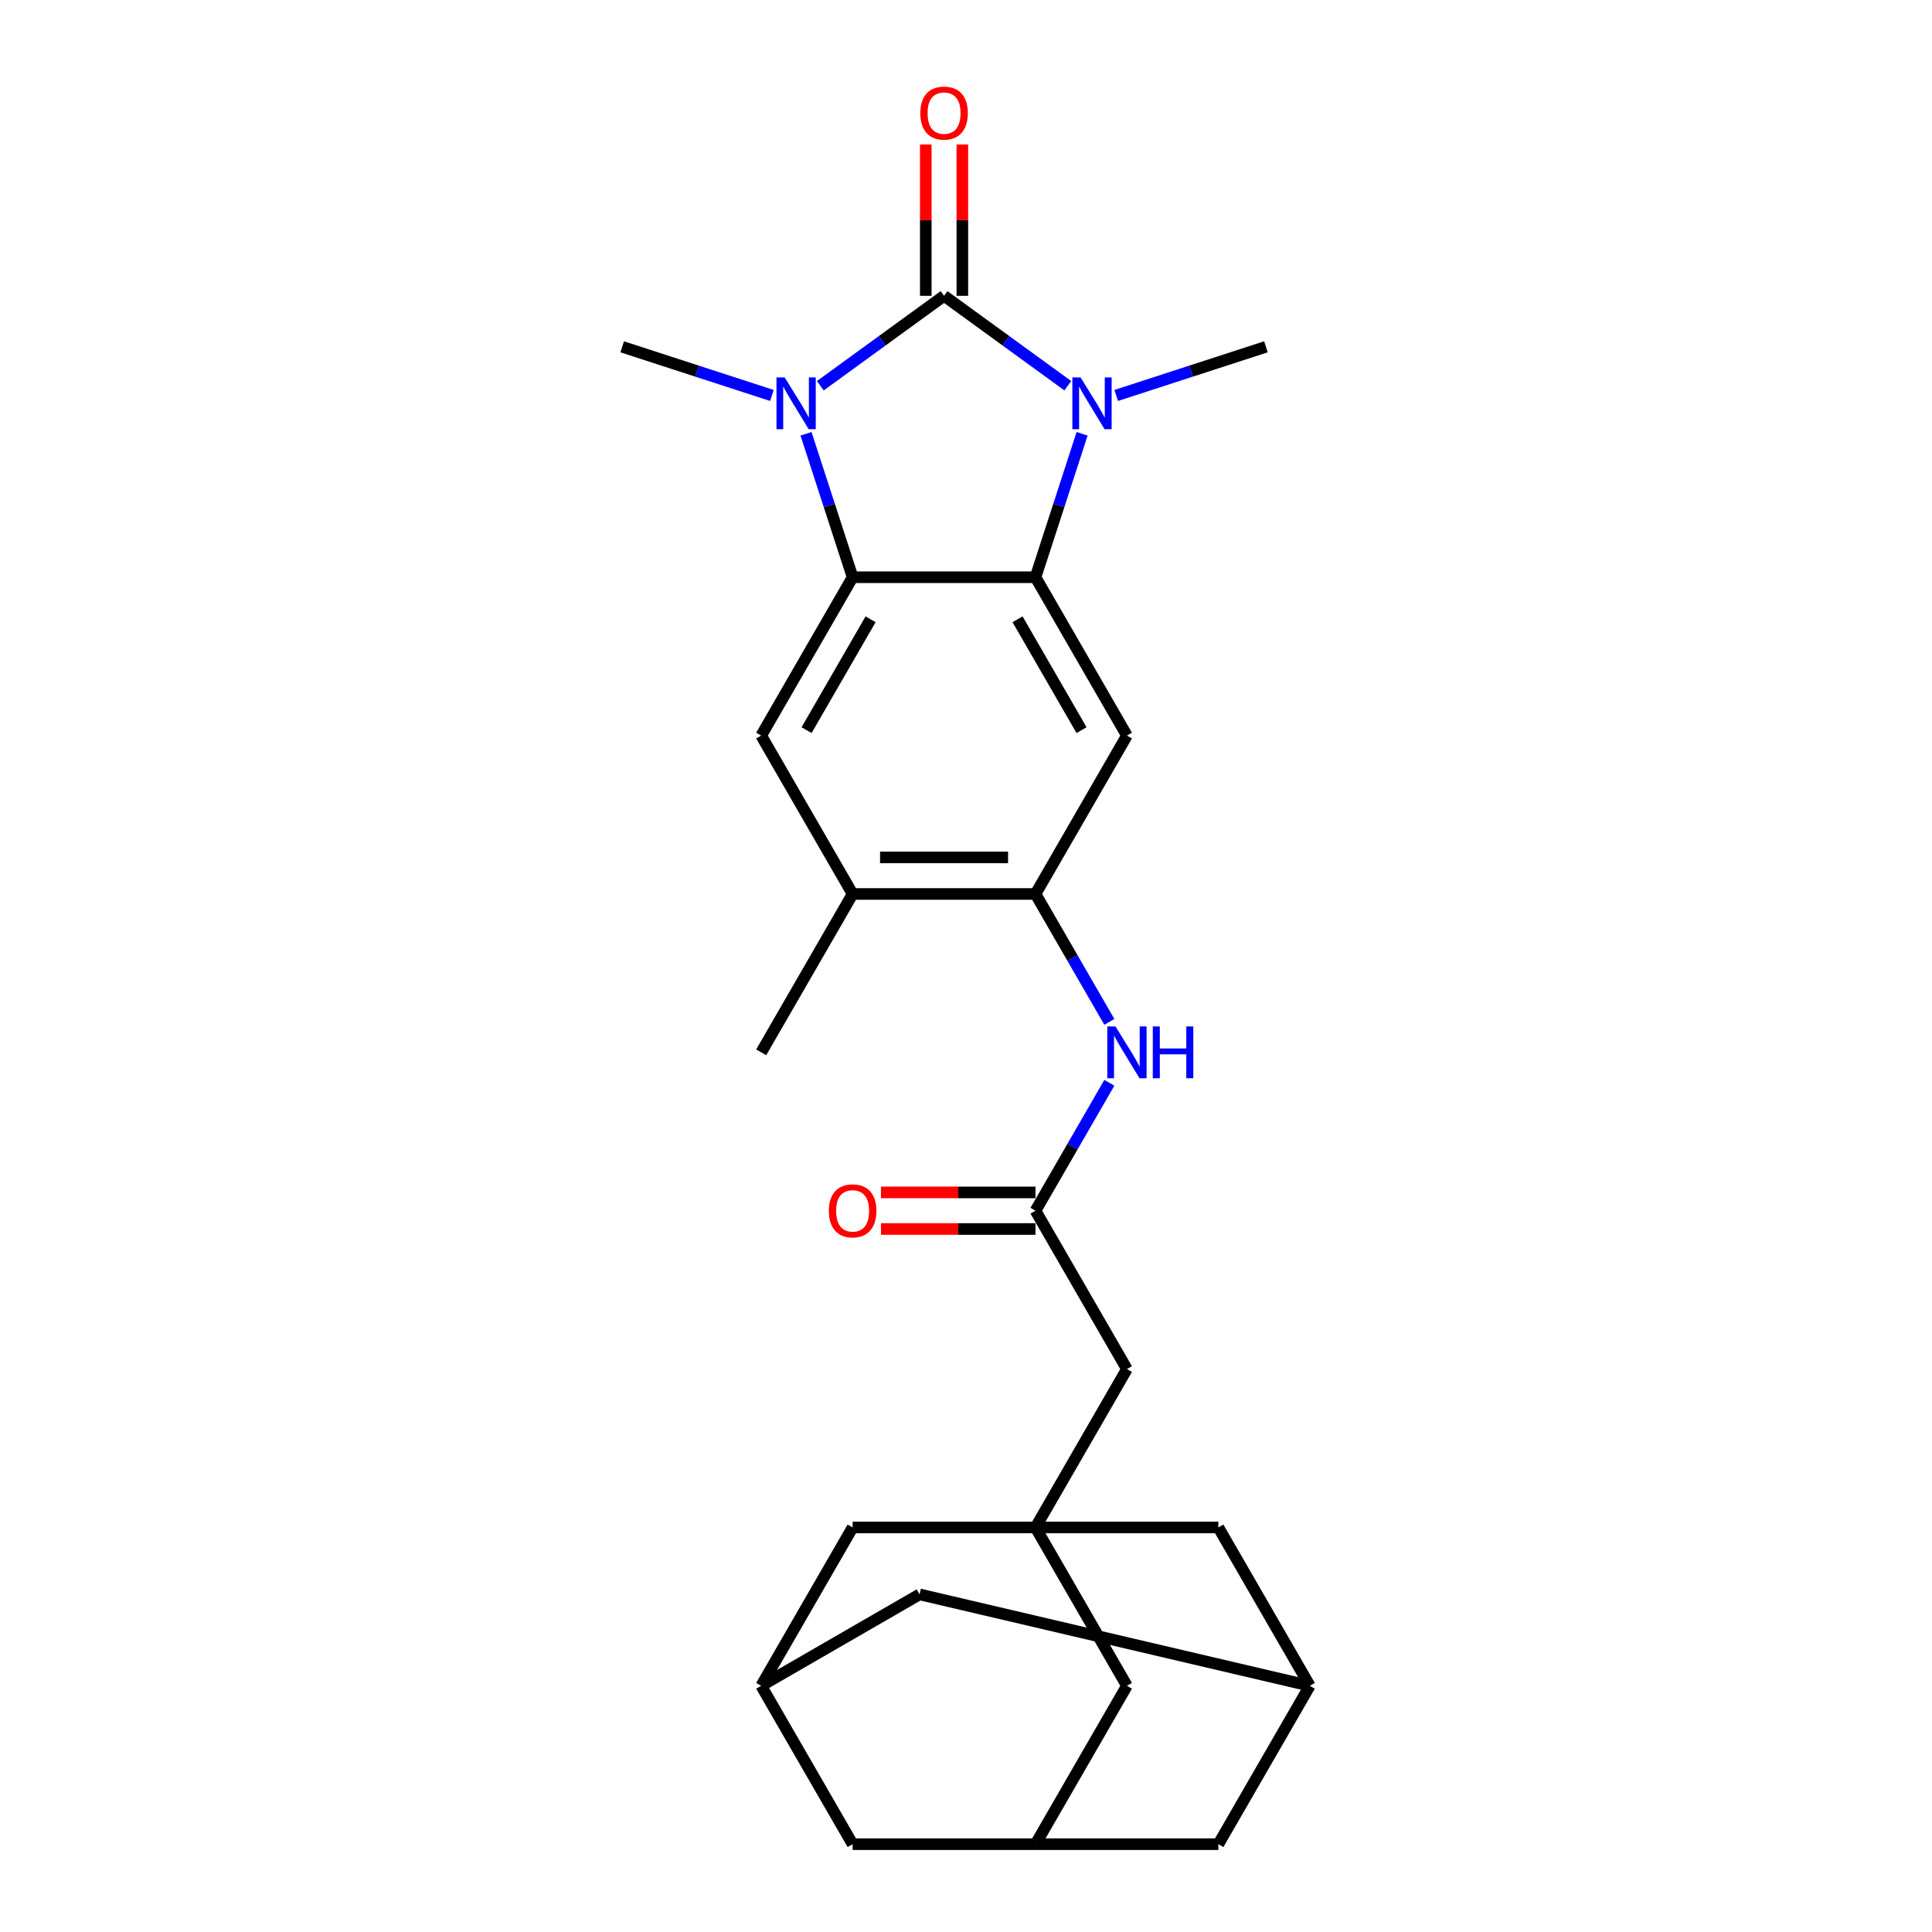 <?xml version='1.0' encoding='iso-8859-1'?>
<svg version='1.1' baseProfile='full'
              xmlns='http://www.w3.org/2000/svg'
                      xmlns:rdkit='http://www.rdkit.org/xml'
                      xmlns:xlink='http://www.w3.org/1999/xlink'
                  xml:space='preserve'
width='1000px' height='1000px' viewBox='0 0 1000 1000'>
<!-- END OF HEADER -->
<rect style='opacity:1.0;fill:#FFFFFF;stroke:none' width='1000' height='1000' x='0' y='0'> </rect>
<path class='bond-0' d='M 488.645,153.122 L 520.667,176.387' style='fill:none;fill-rule:evenodd;stroke:#000000;stroke-width:6px;stroke-linecap:butt;stroke-linejoin:miter;stroke-opacity:1' />
<path class='bond-0' d='M 520.667,176.387 L 552.688,199.652' style='fill:none;fill-rule:evenodd;stroke:#0000FF;stroke-width:6px;stroke-linecap:butt;stroke-linejoin:miter;stroke-opacity:1' />
<path class='bond-1' d='M 488.645,153.122 L 456.624,176.387' style='fill:none;fill-rule:evenodd;stroke:#000000;stroke-width:6px;stroke-linecap:butt;stroke-linejoin:miter;stroke-opacity:1' />
<path class='bond-1' d='M 456.624,176.387 L 424.602,199.652' style='fill:none;fill-rule:evenodd;stroke:#0000FF;stroke-width:6px;stroke-linecap:butt;stroke-linejoin:miter;stroke-opacity:1' />
<path class='bond-11' d='M 498.11,153.122 L 498.11,113.965' style='fill:none;fill-rule:evenodd;stroke:#000000;stroke-width:6px;stroke-linecap:butt;stroke-linejoin:miter;stroke-opacity:1' />
<path class='bond-11' d='M 498.11,113.965 L 498.11,74.807' style='fill:none;fill-rule:evenodd;stroke:#FF0000;stroke-width:6px;stroke-linecap:butt;stroke-linejoin:miter;stroke-opacity:1' />
<path class='bond-11' d='M 479.18,153.122 L 479.18,113.965' style='fill:none;fill-rule:evenodd;stroke:#000000;stroke-width:6px;stroke-linecap:butt;stroke-linejoin:miter;stroke-opacity:1' />
<path class='bond-11' d='M 479.18,113.965 L 479.18,74.807' style='fill:none;fill-rule:evenodd;stroke:#FF0000;stroke-width:6px;stroke-linecap:butt;stroke-linejoin:miter;stroke-opacity:1' />
<path class='bond-2' d='M 560.097,224.526 L 548.034,261.651' style='fill:none;fill-rule:evenodd;stroke:#0000FF;stroke-width:6px;stroke-linecap:butt;stroke-linejoin:miter;stroke-opacity:1' />
<path class='bond-2' d='M 548.034,261.651 L 535.971,298.777' style='fill:none;fill-rule:evenodd;stroke:#000000;stroke-width:6px;stroke-linecap:butt;stroke-linejoin:miter;stroke-opacity:1' />
<path class='bond-24' d='M 577.752,204.685 L 616.496,192.097' style='fill:none;fill-rule:evenodd;stroke:#0000FF;stroke-width:6px;stroke-linecap:butt;stroke-linejoin:miter;stroke-opacity:1' />
<path class='bond-24' d='M 616.496,192.097 L 655.24,179.508' style='fill:none;fill-rule:evenodd;stroke:#000000;stroke-width:6px;stroke-linecap:butt;stroke-linejoin:miter;stroke-opacity:1' />
<path class='bond-3' d='M 417.194,224.526 L 429.256,261.651' style='fill:none;fill-rule:evenodd;stroke:#0000FF;stroke-width:6px;stroke-linecap:butt;stroke-linejoin:miter;stroke-opacity:1' />
<path class='bond-3' d='M 429.256,261.651 L 441.319,298.777' style='fill:none;fill-rule:evenodd;stroke:#000000;stroke-width:6px;stroke-linecap:butt;stroke-linejoin:miter;stroke-opacity:1' />
<path class='bond-23' d='M 399.538,204.685 L 360.794,192.097' style='fill:none;fill-rule:evenodd;stroke:#0000FF;stroke-width:6px;stroke-linecap:butt;stroke-linejoin:miter;stroke-opacity:1' />
<path class='bond-23' d='M 360.794,192.097 L 322.051,179.508' style='fill:none;fill-rule:evenodd;stroke:#000000;stroke-width:6px;stroke-linecap:butt;stroke-linejoin:miter;stroke-opacity:1' />
<path class='bond-4' d='M 535.971,298.777 L 583.297,380.748' style='fill:none;fill-rule:evenodd;stroke:#000000;stroke-width:6px;stroke-linecap:butt;stroke-linejoin:miter;stroke-opacity:1' />
<path class='bond-4' d='M 526.676,320.538 L 559.804,377.917' style='fill:none;fill-rule:evenodd;stroke:#000000;stroke-width:6px;stroke-linecap:butt;stroke-linejoin:miter;stroke-opacity:1' />
<path class='bond-26' d='M 535.971,298.777 L 441.319,298.777' style='fill:none;fill-rule:evenodd;stroke:#000000;stroke-width:6px;stroke-linecap:butt;stroke-linejoin:miter;stroke-opacity:1' />
<path class='bond-6' d='M 441.319,298.777 L 393.993,380.748' style='fill:none;fill-rule:evenodd;stroke:#000000;stroke-width:6px;stroke-linecap:butt;stroke-linejoin:miter;stroke-opacity:1' />
<path class='bond-6' d='M 450.615,320.538 L 417.486,377.917' style='fill:none;fill-rule:evenodd;stroke:#000000;stroke-width:6px;stroke-linecap:butt;stroke-linejoin:miter;stroke-opacity:1' />
<path class='bond-5' d='M 583.297,380.748 L 535.971,462.719' style='fill:none;fill-rule:evenodd;stroke:#000000;stroke-width:6px;stroke-linecap:butt;stroke-linejoin:miter;stroke-opacity:1' />
<path class='bond-8' d='M 535.971,462.719 L 555.082,495.82' style='fill:none;fill-rule:evenodd;stroke:#000000;stroke-width:6px;stroke-linecap:butt;stroke-linejoin:miter;stroke-opacity:1' />
<path class='bond-8' d='M 555.082,495.82 L 574.193,528.921' style='fill:none;fill-rule:evenodd;stroke:#0000FF;stroke-width:6px;stroke-linecap:butt;stroke-linejoin:miter;stroke-opacity:1' />
<path class='bond-27' d='M 535.971,462.719 L 441.319,462.719' style='fill:none;fill-rule:evenodd;stroke:#000000;stroke-width:6px;stroke-linecap:butt;stroke-linejoin:miter;stroke-opacity:1' />
<path class='bond-27' d='M 521.773,443.788 L 455.517,443.788' style='fill:none;fill-rule:evenodd;stroke:#000000;stroke-width:6px;stroke-linecap:butt;stroke-linejoin:miter;stroke-opacity:1' />
<path class='bond-10' d='M 393.993,380.748 L 441.319,462.719' style='fill:none;fill-rule:evenodd;stroke:#000000;stroke-width:6px;stroke-linecap:butt;stroke-linejoin:miter;stroke-opacity:1' />
<path class='bond-7' d='M 535.971,790.603 L 583.297,708.632' style='fill:none;fill-rule:evenodd;stroke:#000000;stroke-width:6px;stroke-linecap:butt;stroke-linejoin:miter;stroke-opacity:1' />
<path class='bond-16' d='M 535.971,790.603 L 583.297,872.574' style='fill:none;fill-rule:evenodd;stroke:#000000;stroke-width:6px;stroke-linecap:butt;stroke-linejoin:miter;stroke-opacity:1' />
<path class='bond-17' d='M 535.971,790.603 L 441.319,790.603' style='fill:none;fill-rule:evenodd;stroke:#000000;stroke-width:6px;stroke-linecap:butt;stroke-linejoin:miter;stroke-opacity:1' />
<path class='bond-18' d='M 535.971,790.603 L 630.623,790.603' style='fill:none;fill-rule:evenodd;stroke:#000000;stroke-width:6px;stroke-linecap:butt;stroke-linejoin:miter;stroke-opacity:1' />
<path class='bond-9' d='M 574.193,560.459 L 555.082,593.56' style='fill:none;fill-rule:evenodd;stroke:#0000FF;stroke-width:6px;stroke-linecap:butt;stroke-linejoin:miter;stroke-opacity:1' />
<path class='bond-9' d='M 555.082,593.56 L 535.971,626.661' style='fill:none;fill-rule:evenodd;stroke:#000000;stroke-width:6px;stroke-linecap:butt;stroke-linejoin:miter;stroke-opacity:1' />
<path class='bond-15' d='M 535.971,626.661 L 583.297,708.632' style='fill:none;fill-rule:evenodd;stroke:#000000;stroke-width:6px;stroke-linecap:butt;stroke-linejoin:miter;stroke-opacity:1' />
<path class='bond-19' d='M 535.971,617.196 L 495.981,617.196' style='fill:none;fill-rule:evenodd;stroke:#000000;stroke-width:6px;stroke-linecap:butt;stroke-linejoin:miter;stroke-opacity:1' />
<path class='bond-19' d='M 495.981,617.196 L 455.99,617.196' style='fill:none;fill-rule:evenodd;stroke:#FF0000;stroke-width:6px;stroke-linecap:butt;stroke-linejoin:miter;stroke-opacity:1' />
<path class='bond-19' d='M 535.971,636.126 L 495.981,636.126' style='fill:none;fill-rule:evenodd;stroke:#000000;stroke-width:6px;stroke-linecap:butt;stroke-linejoin:miter;stroke-opacity:1' />
<path class='bond-19' d='M 495.981,636.126 L 455.99,636.126' style='fill:none;fill-rule:evenodd;stroke:#FF0000;stroke-width:6px;stroke-linecap:butt;stroke-linejoin:miter;stroke-opacity:1' />
<path class='bond-25' d='M 441.319,462.719 L 393.993,544.69' style='fill:none;fill-rule:evenodd;stroke:#000000;stroke-width:6px;stroke-linecap:butt;stroke-linejoin:miter;stroke-opacity:1' />
<path class='bond-12' d='M 677.949,872.574 L 630.623,790.603' style='fill:none;fill-rule:evenodd;stroke:#000000;stroke-width:6px;stroke-linecap:butt;stroke-linejoin:miter;stroke-opacity:1' />
<path class='bond-20' d='M 677.949,872.574 L 630.623,954.545' style='fill:none;fill-rule:evenodd;stroke:#000000;stroke-width:6px;stroke-linecap:butt;stroke-linejoin:miter;stroke-opacity:1' />
<path class='bond-22' d='M 677.949,872.574 L 475.964,825.248' style='fill:none;fill-rule:evenodd;stroke:#000000;stroke-width:6px;stroke-linecap:butt;stroke-linejoin:miter;stroke-opacity:1' />
<path class='bond-13' d='M 393.993,872.574 L 441.319,790.603' style='fill:none;fill-rule:evenodd;stroke:#000000;stroke-width:6px;stroke-linecap:butt;stroke-linejoin:miter;stroke-opacity:1' />
<path class='bond-21' d='M 393.993,872.574 L 441.319,954.545' style='fill:none;fill-rule:evenodd;stroke:#000000;stroke-width:6px;stroke-linecap:butt;stroke-linejoin:miter;stroke-opacity:1' />
<path class='bond-28' d='M 393.993,872.574 L 475.964,825.248' style='fill:none;fill-rule:evenodd;stroke:#000000;stroke-width:6px;stroke-linecap:butt;stroke-linejoin:miter;stroke-opacity:1' />
<path class='bond-14' d='M 535.971,954.545 L 583.297,872.574' style='fill:none;fill-rule:evenodd;stroke:#000000;stroke-width:6px;stroke-linecap:butt;stroke-linejoin:miter;stroke-opacity:1' />
<path class='bond-29' d='M 535.971,954.545 L 630.623,954.545' style='fill:none;fill-rule:evenodd;stroke:#000000;stroke-width:6px;stroke-linecap:butt;stroke-linejoin:miter;stroke-opacity:1' />
<path class='bond-30' d='M 535.971,954.545 L 441.319,954.545' style='fill:none;fill-rule:evenodd;stroke:#000000;stroke-width:6px;stroke-linecap:butt;stroke-linejoin:miter;stroke-opacity:1' />
<path  class='atom-1' d='M 559.295 195.355
L 568.079 209.552
Q 568.95 210.953, 570.351 213.49
Q 571.751 216.027, 571.827 216.178
L 571.827 195.355
L 575.386 195.355
L 575.386 222.16
L 571.713 222.16
L 562.286 206.637
Q 561.188 204.82, 560.014 202.737
Q 558.879 200.655, 558.538 200.011
L 558.538 222.16
L 555.055 222.16
L 555.055 195.355
L 559.295 195.355
' fill='#0000FF'/>
<path  class='atom-2' d='M 406.145 195.355
L 414.929 209.552
Q 415.799 210.953, 417.2 213.49
Q 418.601 216.027, 418.677 216.178
L 418.677 195.355
L 422.236 195.355
L 422.236 222.16
L 418.563 222.16
L 409.136 206.637
Q 408.038 204.82, 406.864 202.737
Q 405.728 200.655, 405.388 200.011
L 405.388 222.16
L 401.904 222.16
L 401.904 195.355
L 406.145 195.355
' fill='#0000FF'/>
<path  class='atom-9' d='M 577.372 531.287
L 586.156 545.485
Q 587.027 546.886, 588.427 549.423
Q 589.828 551.959, 589.904 552.111
L 589.904 531.287
L 593.463 531.287
L 593.463 558.093
L 589.79 558.093
L 580.363 542.57
Q 579.265 540.752, 578.091 538.67
Q 576.956 536.588, 576.615 535.944
L 576.615 558.093
L 573.132 558.093
L 573.132 531.287
L 577.372 531.287
' fill='#0000FF'/>
<path  class='atom-9' d='M 596.681 531.287
L 600.316 531.287
L 600.316 542.683
L 614.021 542.683
L 614.021 531.287
L 617.656 531.287
L 617.656 558.093
L 614.021 558.093
L 614.021 545.712
L 600.316 545.712
L 600.316 558.093
L 596.681 558.093
L 596.681 531.287
' fill='#0000FF'/>
<path  class='atom-12' d='M 476.34 58.546
Q 476.34 52.109, 479.521 48.513
Q 482.701 44.916, 488.645 44.916
Q 494.589 44.916, 497.77 48.513
Q 500.95 52.109, 500.95 58.546
Q 500.95 65.058, 497.732 68.768
Q 494.514 72.441, 488.645 72.441
Q 482.739 72.441, 479.521 68.768
Q 476.34 65.096, 476.34 58.546
M 488.645 69.412
Q 492.734 69.412, 494.93 66.686
Q 497.164 63.922, 497.164 58.546
Q 497.164 53.283, 494.93 50.633
Q 492.734 47.945, 488.645 47.945
Q 484.556 47.945, 482.322 50.595
Q 480.127 53.245, 480.127 58.546
Q 480.127 63.96, 482.322 66.686
Q 484.556 69.412, 488.645 69.412
' fill='#FF0000'/>
<path  class='atom-20' d='M 429.014 626.737
Q 429.014 620.3, 432.195 616.704
Q 435.375 613.107, 441.319 613.107
Q 447.263 613.107, 450.444 616.704
Q 453.624 620.3, 453.624 626.737
Q 453.624 633.249, 450.406 636.959
Q 447.188 640.632, 441.319 640.632
Q 435.413 640.632, 432.195 636.959
Q 429.014 633.287, 429.014 626.737
M 441.319 637.603
Q 445.408 637.603, 447.604 634.877
Q 449.838 632.113, 449.838 626.737
Q 449.838 621.474, 447.604 618.824
Q 445.408 616.136, 441.319 616.136
Q 437.23 616.136, 434.996 618.786
Q 432.801 621.436, 432.801 626.737
Q 432.801 632.151, 434.996 634.877
Q 437.23 637.603, 441.319 637.603
' fill='#FF0000'/>
</svg>

